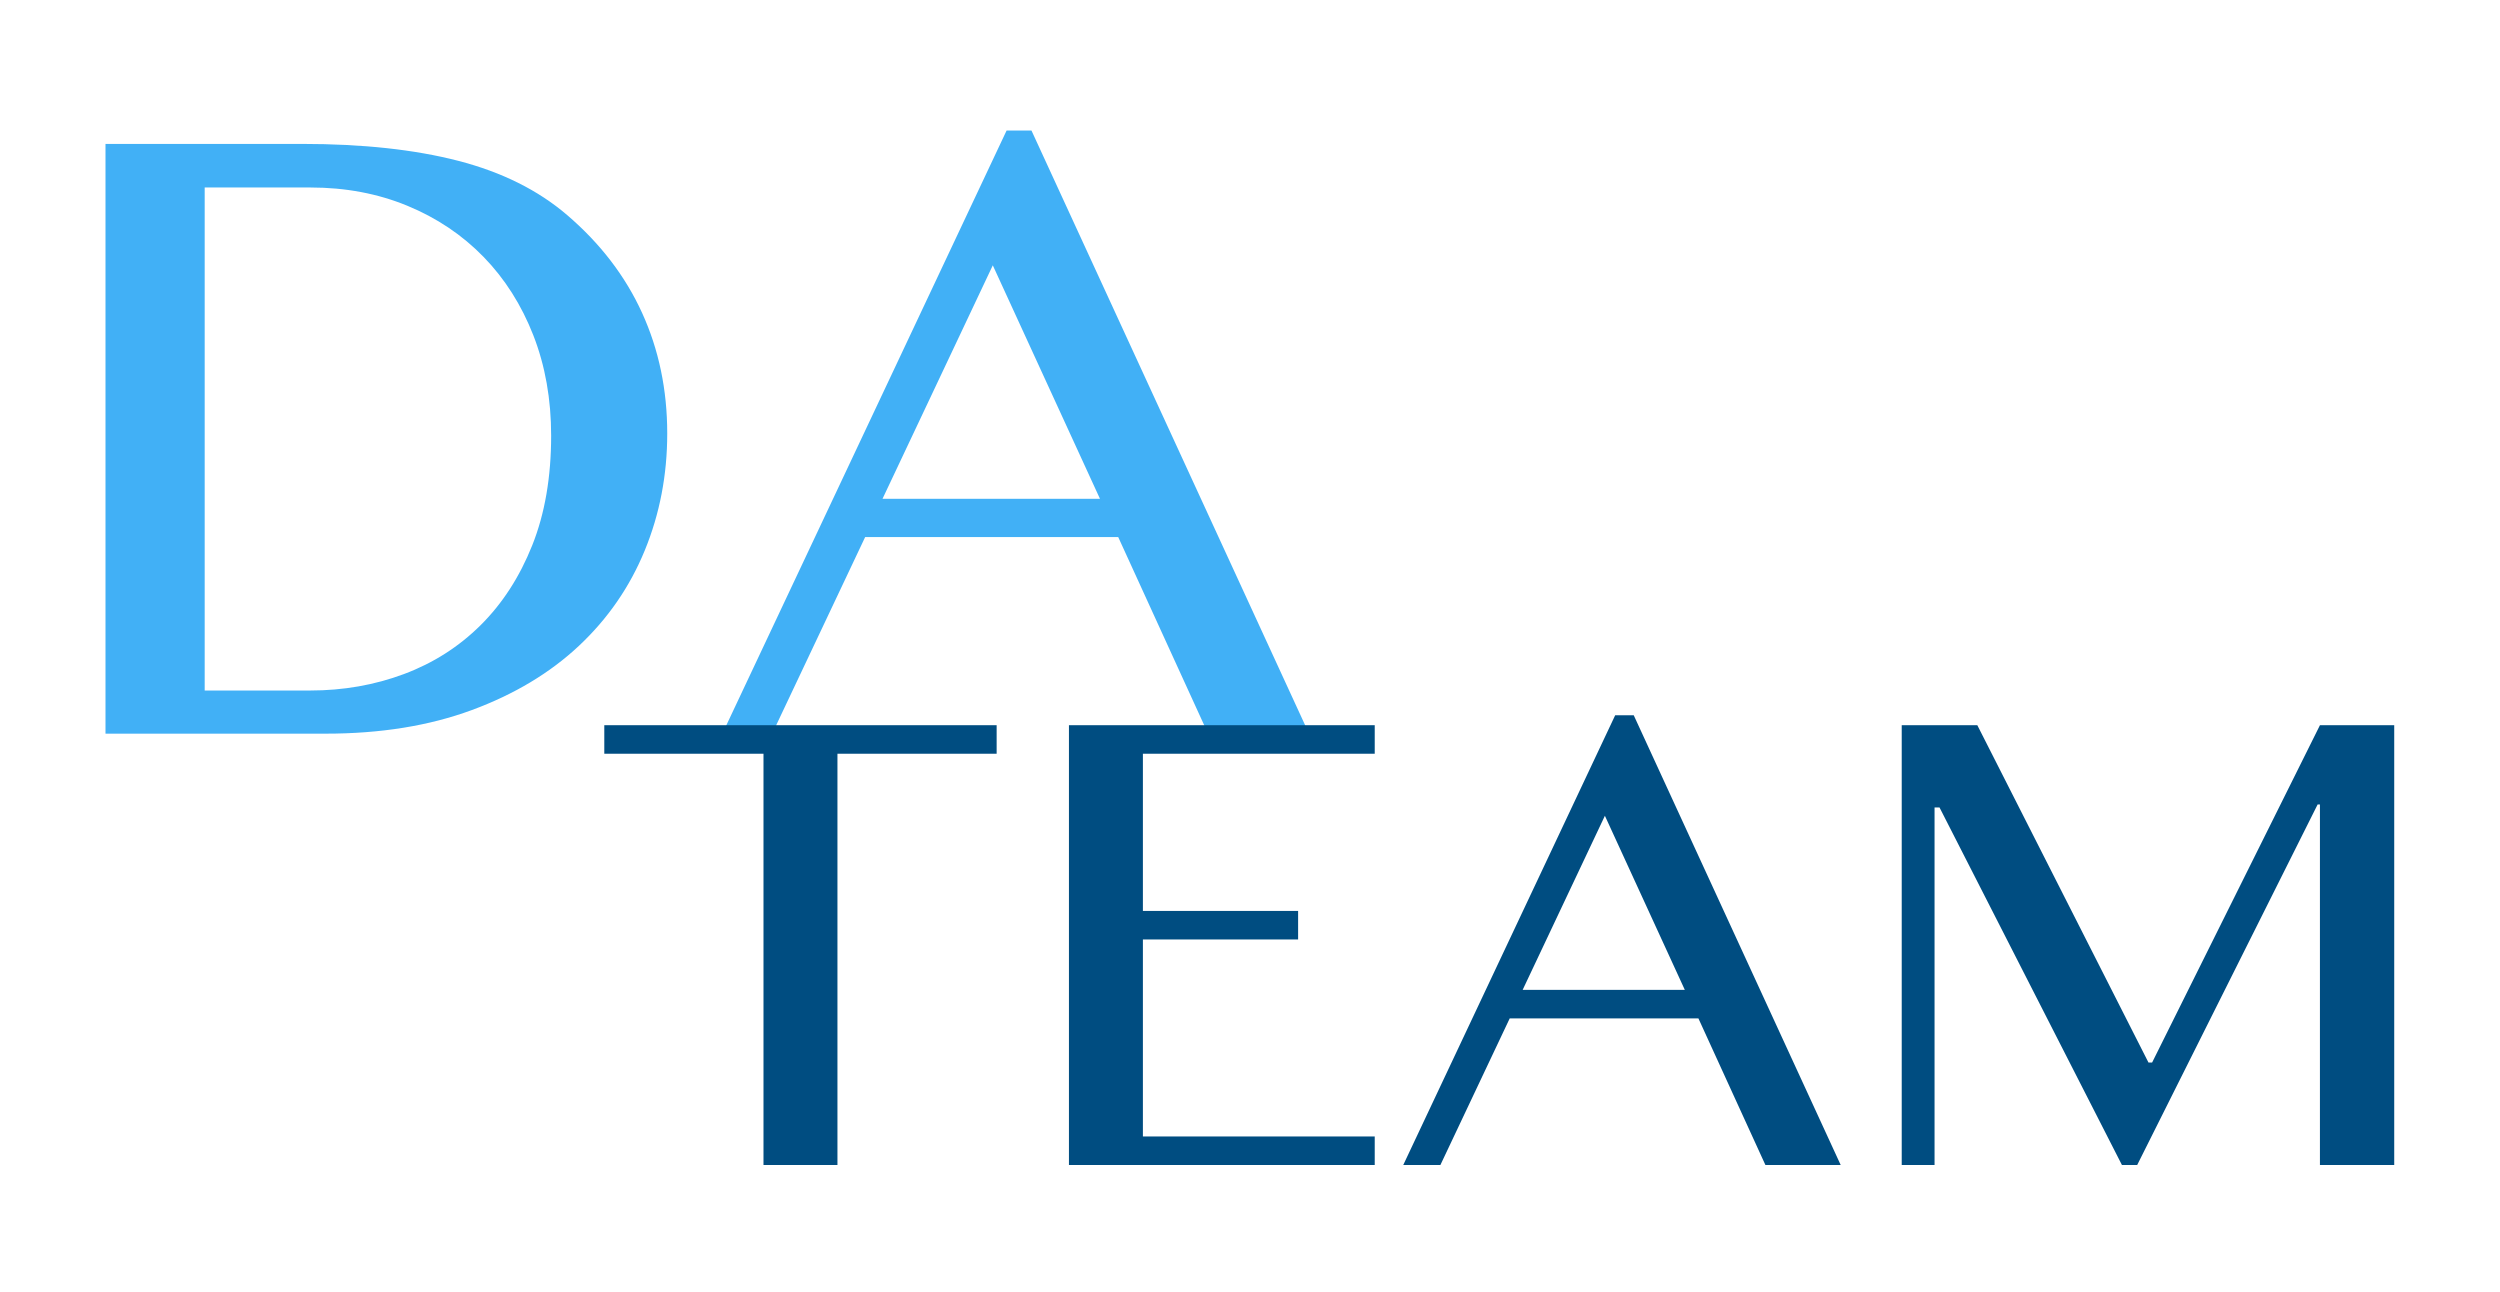 <?xml version="1.0" encoding="UTF-8"?> <svg xmlns="http://www.w3.org/2000/svg" width="1000" height="517" viewBox="0 0 1000 517"><g id="g1"><path id="DA" fill="#41b0f6" fill-rule="evenodd" stroke="none" d="M 412.595 52.227 L 523.607 293.464 L 483.223 293.464 L 447.287 214.831 L 346.06 214.831 L 308.878 293.464 L 288.952 293.464 L 402.633 52.227 Z M 352.998 199.531 L 439.993 199.531 L 397.118 106.132 Z M 42.2 57.564 L 120.833 57.564 C 145.028 57.564 165.843 59.817 183.278 64.324 C 200.712 68.831 215.241 76.066 226.864 86.028 C 240.148 97.414 250.14 110.46 256.841 125.167 C 263.542 139.874 266.892 155.944 266.892 173.379 C 266.892 189.983 263.898 205.58 257.908 220.168 C 251.919 234.756 243.142 247.476 231.578 258.328 C 220.015 269.18 205.723 277.749 188.704 284.035 C 171.684 290.321 152.204 293.464 130.262 293.464 L 42.2 293.464 Z M 81.873 276.207 L 124.036 276.207 C 137.319 276.207 149.832 274.013 161.573 269.625 C 173.315 265.237 183.544 258.714 192.262 250.056 C 200.979 241.398 207.858 230.753 212.899 218.122 C 217.939 205.491 220.46 190.873 220.46 174.269 C 220.46 159.68 218.087 146.308 213.343 134.151 C 208.599 121.994 201.958 111.528 193.418 102.751 C 184.879 93.975 174.709 87.155 162.908 82.292 C 151.107 77.43 138.209 74.998 124.214 74.998 L 81.873 74.998 Z"></path><path id="TEAM" fill="#004d81" fill-rule="evenodd" stroke="none" d="M 760.688 290.092 L 790.935 290.092 L 859.388 425.008 L 860.847 425.008 L 927.973 290.092 L 957.689 290.092 L 957.689 466 L 927.973 466 L 927.973 321.798 L 927.045 321.798 L 854.877 466 L 848.775 466 L 775.811 322.991 L 773.821 322.991 L 773.821 466 L 760.688 466 Z M 653.498 286.112 L 736.278 466 L 706.164 466 L 679.367 407.364 L 603.883 407.364 L 576.156 466 L 561.299 466 L 646.069 286.112 Z M 609.056 395.955 L 673.928 395.955 L 641.956 326.308 Z M 549.89 290.092 L 549.89 301.5 L 457.16 301.5 L 457.16 364.382 L 519.245 364.382 L 519.245 375.791 L 457.16 375.791 L 457.16 454.591 L 549.89 454.591 L 549.89 466 L 427.576 466 L 427.576 290.092 Z M 398.656 290.092 L 398.656 301.5 L 334.979 301.5 L 334.979 466 L 305.395 466 L 305.395 301.5 L 241.718 301.5 L 241.718 290.092 Z"></path></g></svg> 